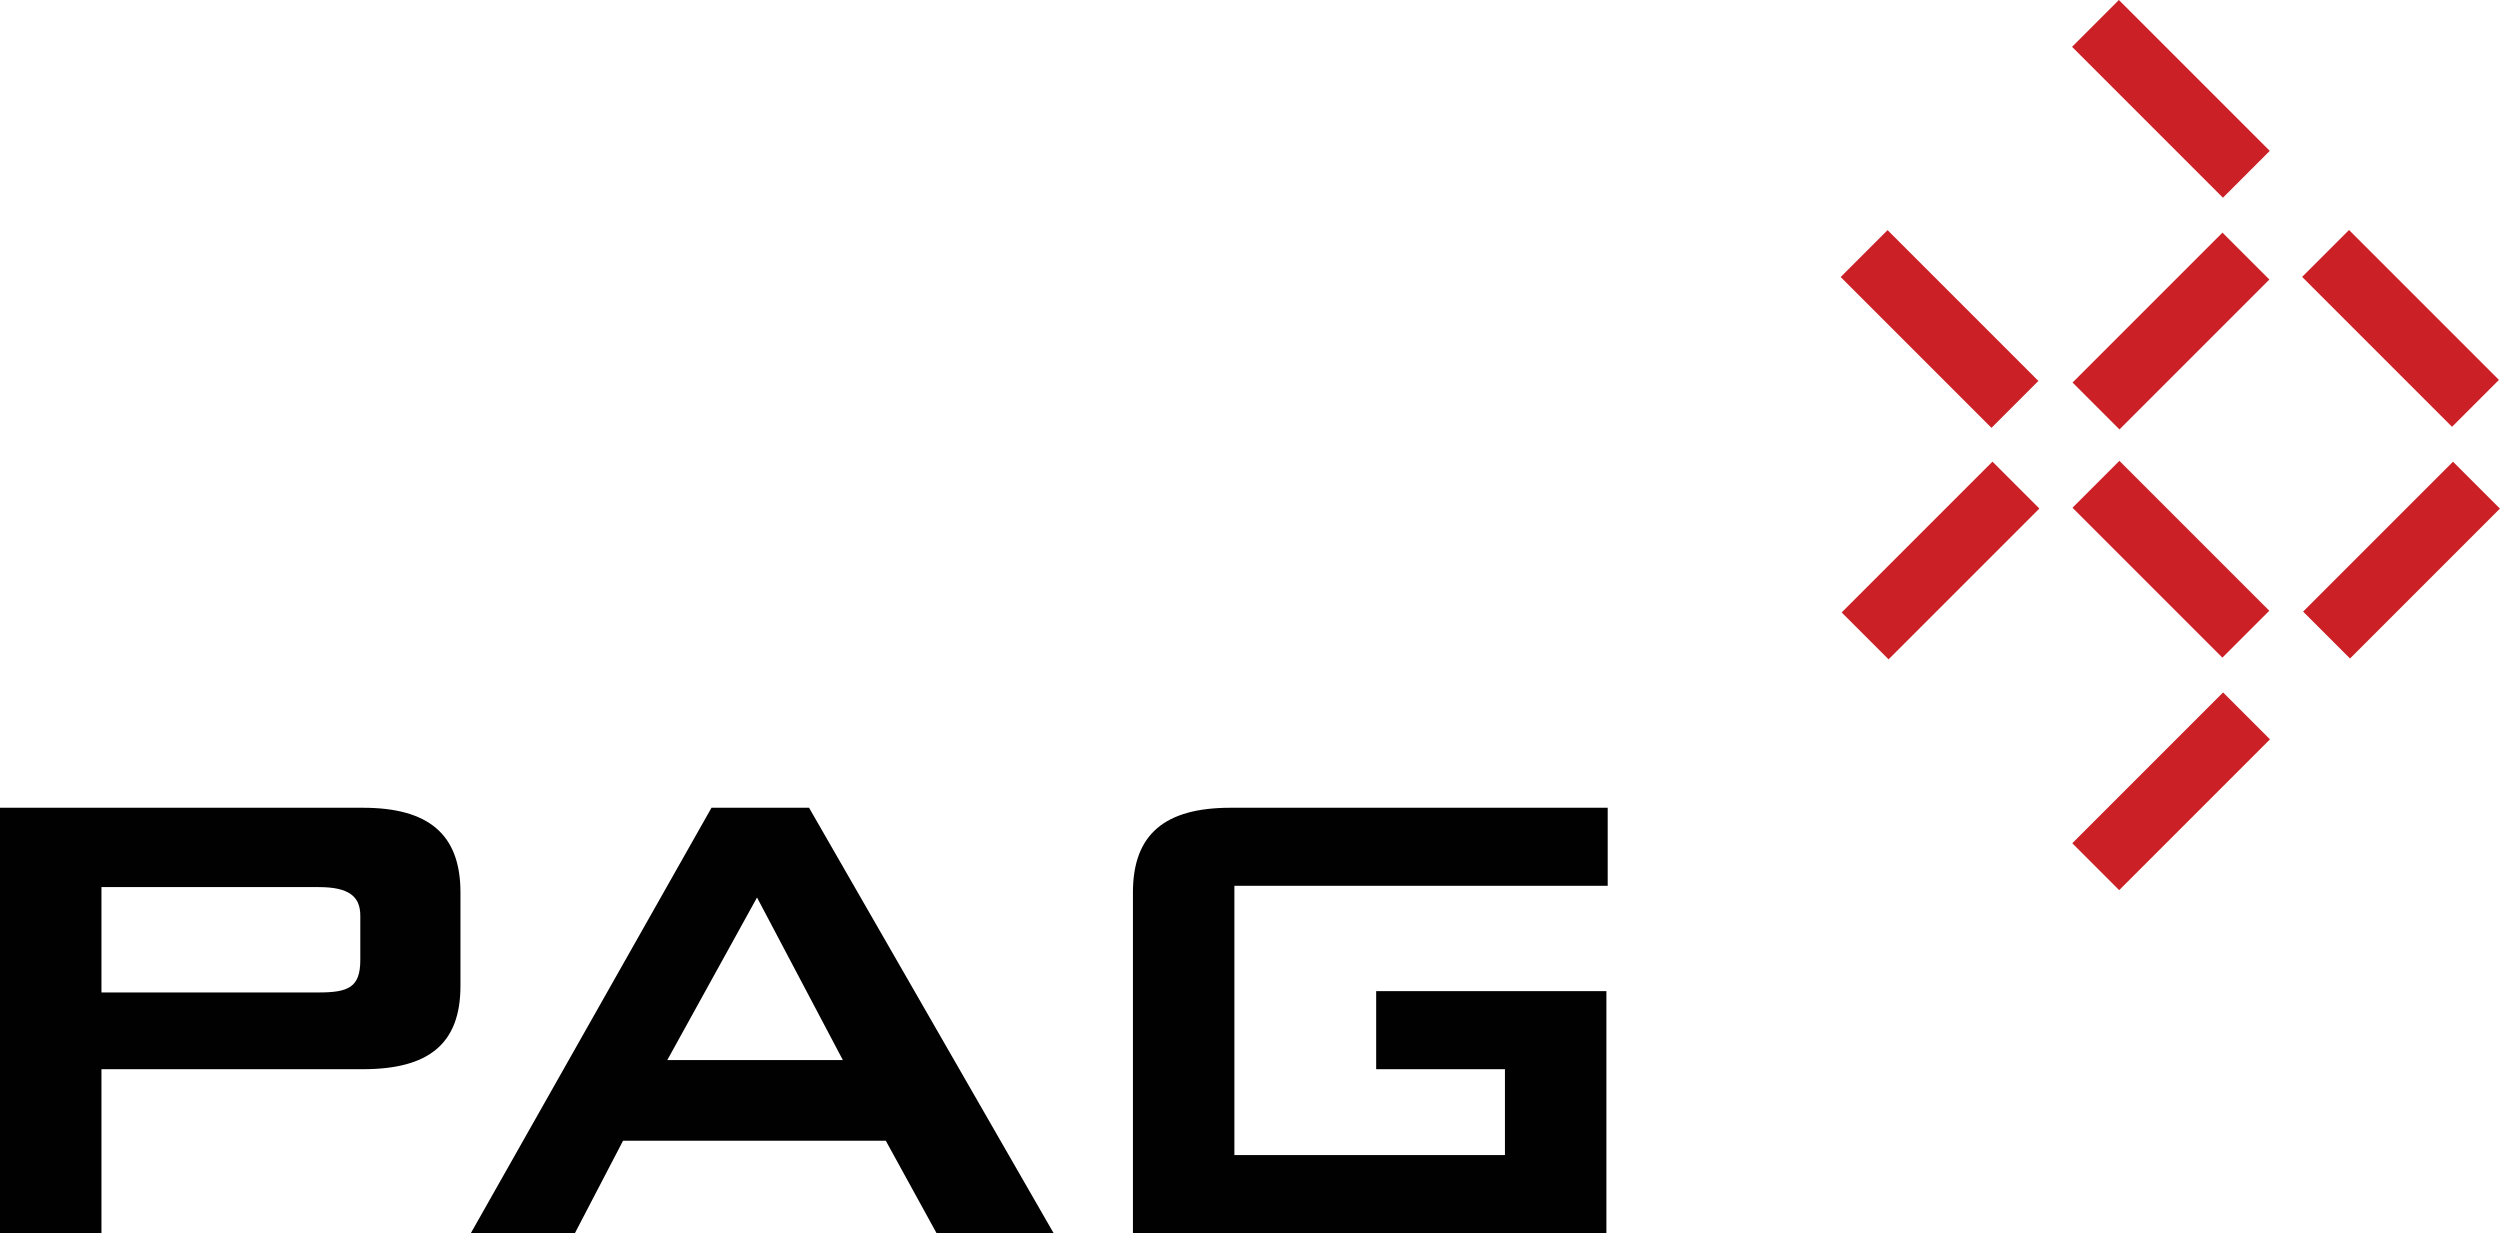 <?xml version="1.0" encoding="utf-8"?>
<!-- Generator: Adobe Illustrator 22.0.1, SVG Export Plug-In . SVG Version: 6.00 Build 0)  -->
<svg version="1.1" id="Layer_1" xmlns="http://www.w3.org/2000/svg" xmlns:xlink="http://www.w3.org/1999/xlink" x="0px" y="0px"
	 viewBox="0 0 192.2 94.8" style="enable-background:new 0 0 192.2 94.8;" xml:space="preserve">
<style type="text/css">
	.st0{fill:#010101;}
	.st1{fill:#CB2026;}
</style>
<g>
	<g>
		<g>
			<g>
				<path class="st0" d="M0,62.1h27.9c5,0,7.5,2,7.5,6.5v7.2c0,4.5-2.5,6.4-7.5,6.4H7.8v12.6H0V62.1z M7.8,68.1v8.2h16.7
					c2.3,0,3.2-0.4,3.2-2.5v-3.4c0-1.5-0.9-2.2-3.2-2.2H7.8z"/>
			</g>
			<g>
				<path class="st0" d="M54.7,62.1h7.5l18.8,32.7H72l-3.9-7.1H47.9l-3.7,7.1h-8L54.7,62.1z M64.8,81.5L58.2,69l-6.9,12.5H64.8z"/>
			</g>
		</g>
		<path class="st0" d="M87.1,68.6c0-4.5,2.5-6.5,7.5-6.5h29v6H94.9v20.7h20.8v-6.6h-9.9v-6h17.7v6v6.6v4.9v1.1H87.1V68.6z"/>
	</g>
	<g>
		<g>
			<polygon class="st1" points="170.9,15.2 159.3,3.6 162.9,0 174.5,11.6 			"/>
			
				<rect x="158.7" y="22.8" transform="matrix(0.707 -0.707 0.707 0.707 31.018 125.49)" class="st1" width="16.3" height="5.1"/>
			
				<rect x="141" y="40.5" transform="matrix(0.707 -0.707 0.707 0.707 13.266 118.139)" class="st1" width="16.4" height="5.1"/>
			
				<rect x="176.5" y="40.5" transform="matrix(0.707 -0.707 0.707 0.707 23.646 143.172)" class="st1" width="16.3" height="5.1"/>
			
				<rect x="158.7" y="58.3" transform="matrix(0.707 -0.707 0.707 0.707 5.897 135.812)" class="st1" width="16.4" height="5.1"/>
			
				<rect x="182.1" y="17.1" transform="matrix(0.707 -0.707 0.707 0.707 36.153 137.943)" class="st1" width="5.1" height="16.3"/>
			
				<rect x="146.6" y="17.1" transform="matrix(0.707 -0.707 0.707 0.707 25.775 112.854)" class="st1" width="5.1" height="16.4"/>
			
				<rect x="164.4" y="34.9" transform="matrix(0.707 -0.707 0.707 0.707 18.427 130.591)" class="st1" width="5.1" height="16.3"/>
		</g>
	</g>
</g>
</svg>
